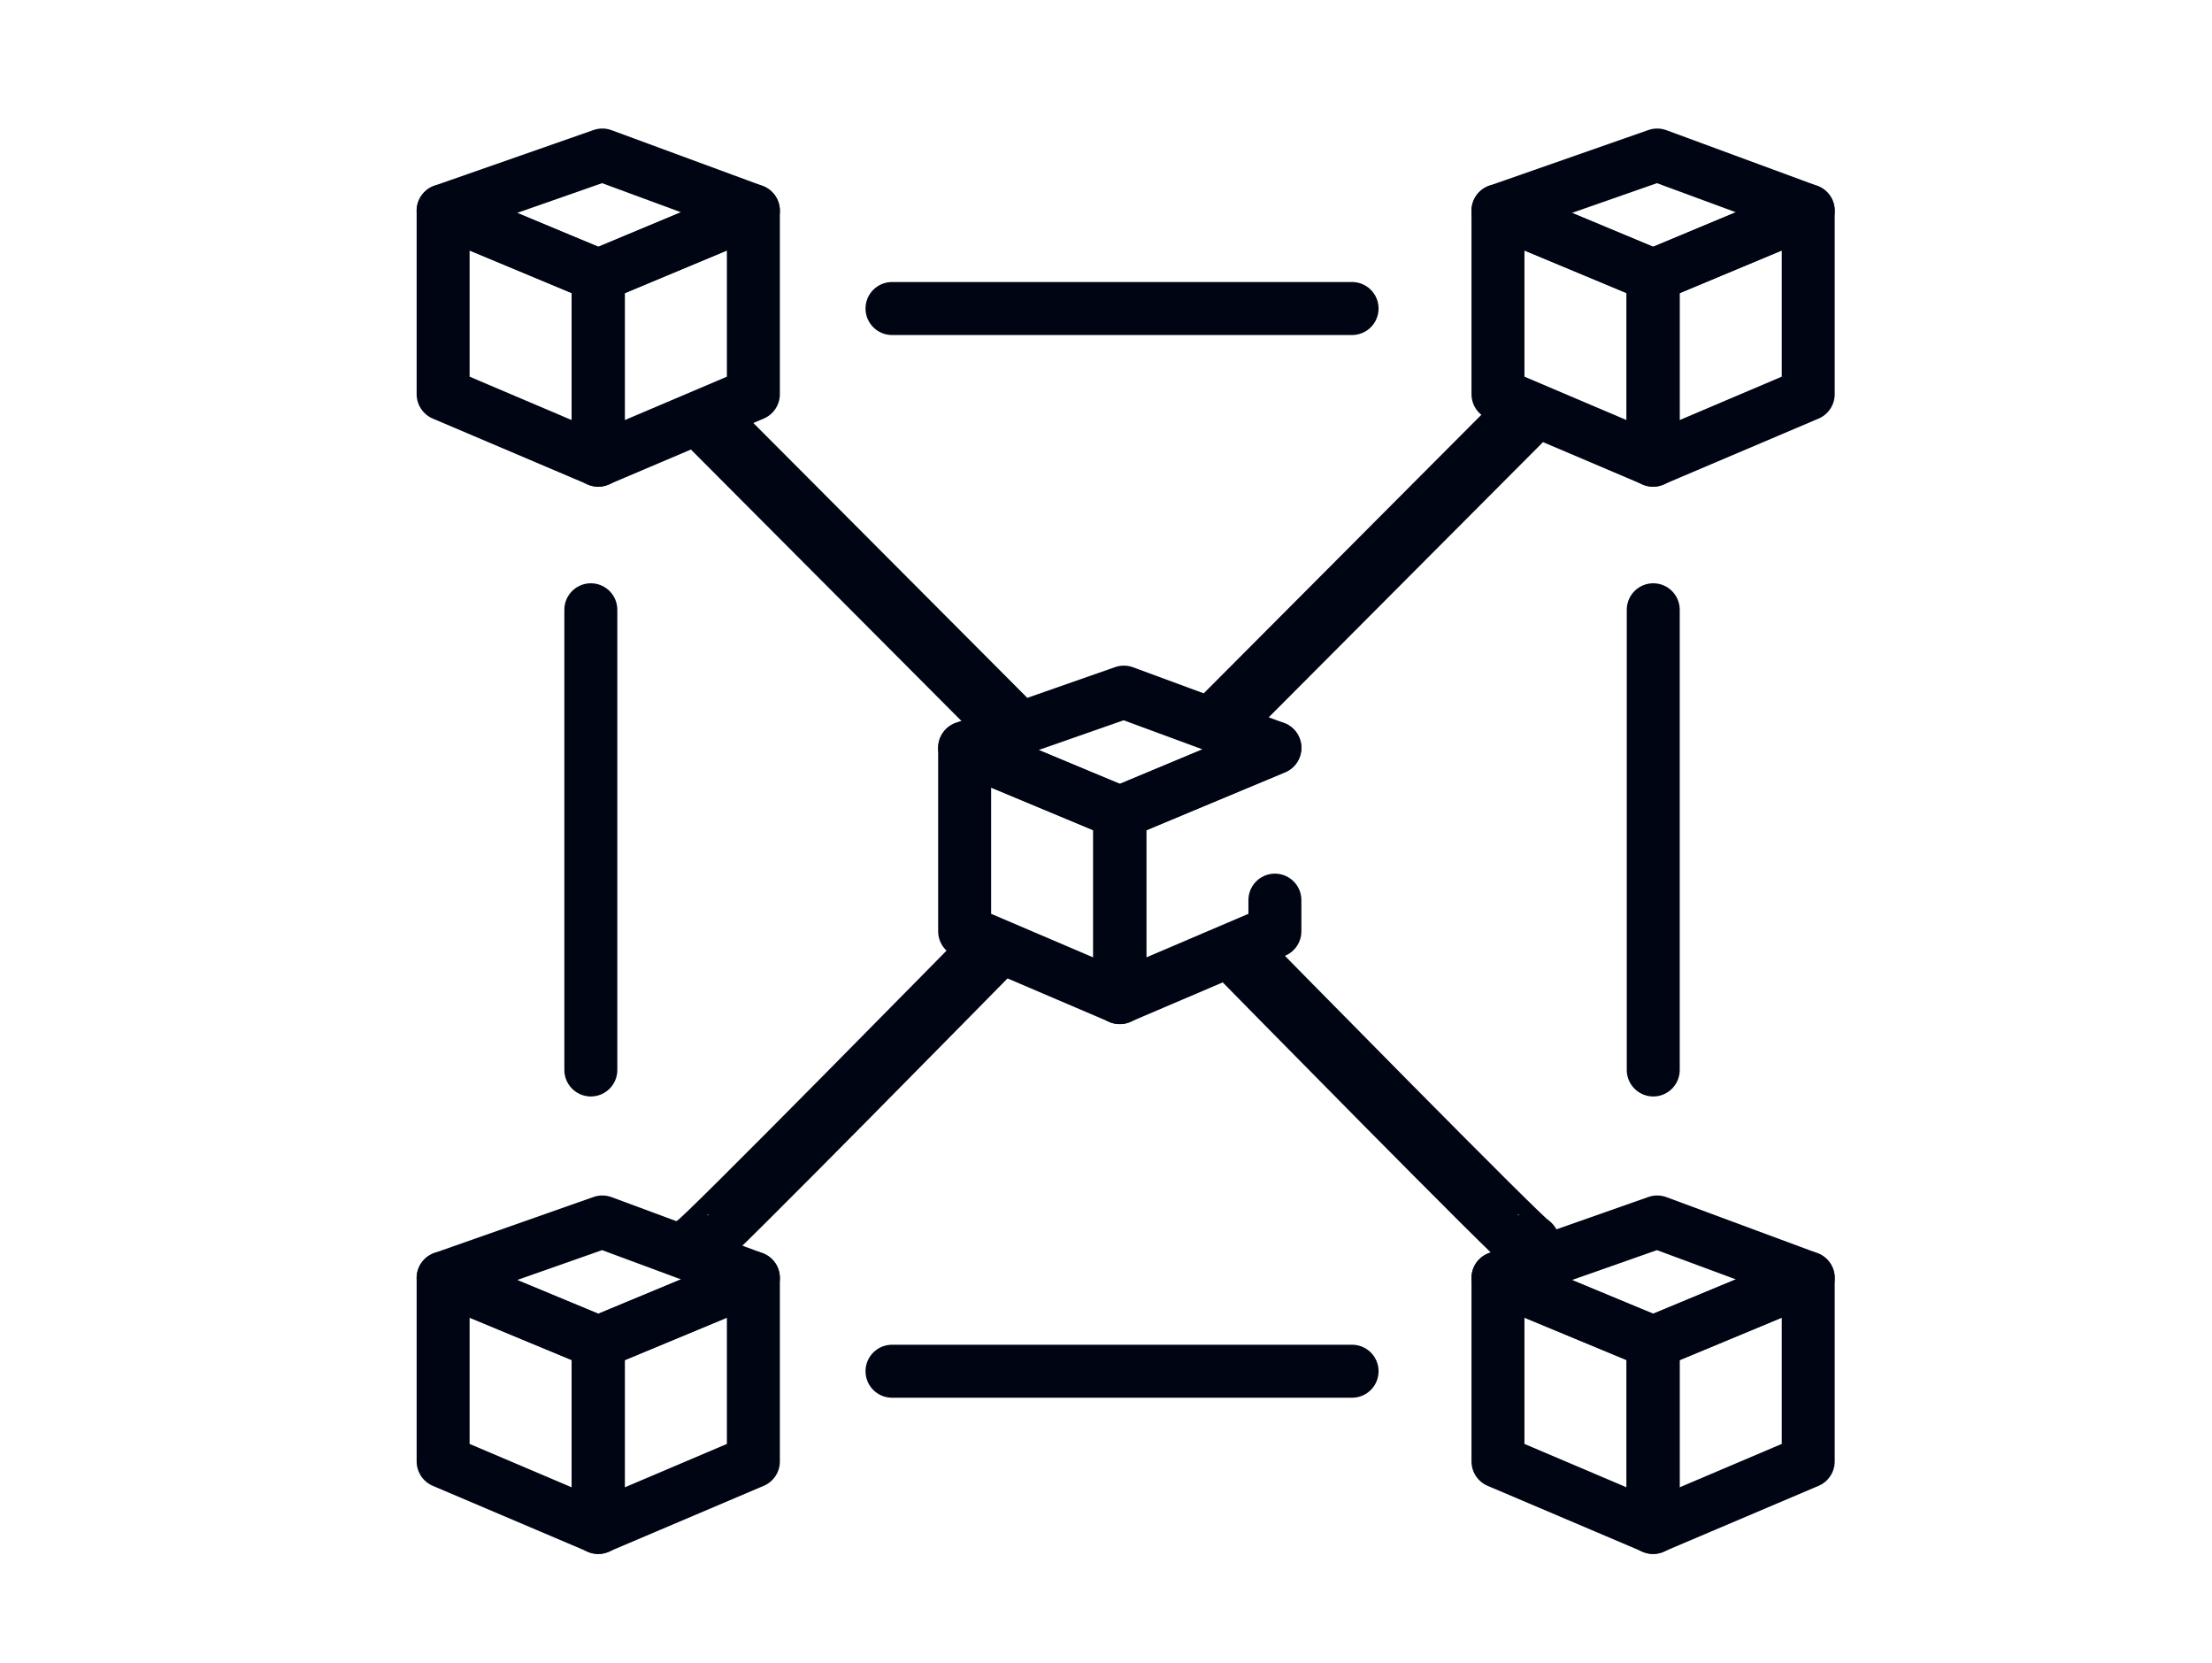 <?xml version="1.0" encoding="UTF-8"?><svg id="Design" xmlns="http://www.w3.org/2000/svg" viewBox="0 0 73.08 54.94"><defs><style>.cls-1{stroke-miterlimit:10;stroke-width:2.08px;}.cls-1,.cls-2{fill:none;stroke:#000514;stroke-linecap:round;}.cls-2{stroke-linejoin:round;stroke-width:1.75px;}</style></defs><line class="cls-1" x1="40.45" y1="23.69" x2="50.21" y2="13.9"/><path class="cls-1" d="M23.03,41.12c.11.04,9.62-9.64,9.62-9.64"/><line class="cls-1" x1="33.15" y1="23.73" x2="23.47" y2="14.02"/><path class="cls-1" d="M50.52,41.12c-.11.04-9.38-9.4-9.38-9.4"/><polygon class="cls-2" points="59.74 48.27 54.61 50.45 54.61 44.34 59.74 42.21 59.74 48.27"/><polygon class="cls-2" points="49.49 48.27 54.62 50.45 54.62 44.34 49.49 42.21 49.49 48.27"/><polygon class="cls-2" points="49.49 42.21 54.62 44.34 59.74 42.21 54.75 40.36 49.49 42.21"/><polygon class="cls-2" points="59.74 13.02 54.61 15.2 54.61 9.1 59.74 6.96 59.74 13.02"/><polygon class="cls-2" points="49.49 13.02 54.62 15.2 54.62 9.1 49.49 6.96 49.49 13.02"/><polygon class="cls-2" points="49.49 6.96 54.62 9.1 59.74 6.96 54.75 5.12 49.49 6.96"/><polygon class="cls-2" points="24.89 48.27 19.76 50.45 19.76 44.34 24.89 42.21 24.89 48.27"/><polygon class="cls-2" points="14.64 48.27 19.77 50.45 19.77 44.34 14.64 42.21 14.64 48.27"/><polygon class="cls-2" points="14.64 42.21 19.77 44.34 24.89 42.21 19.9 40.36 14.64 42.21"/><polygon class="cls-2" points="24.89 13.02 19.76 15.2 19.76 9.1 24.89 6.96 24.89 13.02"/><polygon class="cls-2" points="14.64 13.02 19.77 15.2 19.77 9.1 14.64 6.96 14.64 13.02"/><polygon class="cls-2" points="14.64 6.96 19.77 9.1 24.89 6.96 19.9 5.12 14.64 6.96"/><polyline class="cls-2" points="42.12 29.73 42.12 30.76 36.99 32.95 36.99 26.84 42.12 24.7"/><polygon class="cls-2" points="31.87 30.76 37 32.95 37 26.84 31.87 24.7 31.87 30.76"/><polygon class="cls-2" points="31.87 24.7 37 26.84 42.12 24.7 37.13 22.86 31.87 24.7"/><line class="cls-2" x1="19.52" y1="35.34" x2="19.52" y2="20.14"/><line class="cls-2" x1="54.62" y1="35.34" x2="54.62" y2="20.14"/><line class="cls-2" x1="29.47" y1="10.19" x2="44.67" y2="10.19"/><line class="cls-2" x1="29.47" y1="45.29" x2="44.67" y2="45.29"/></svg>